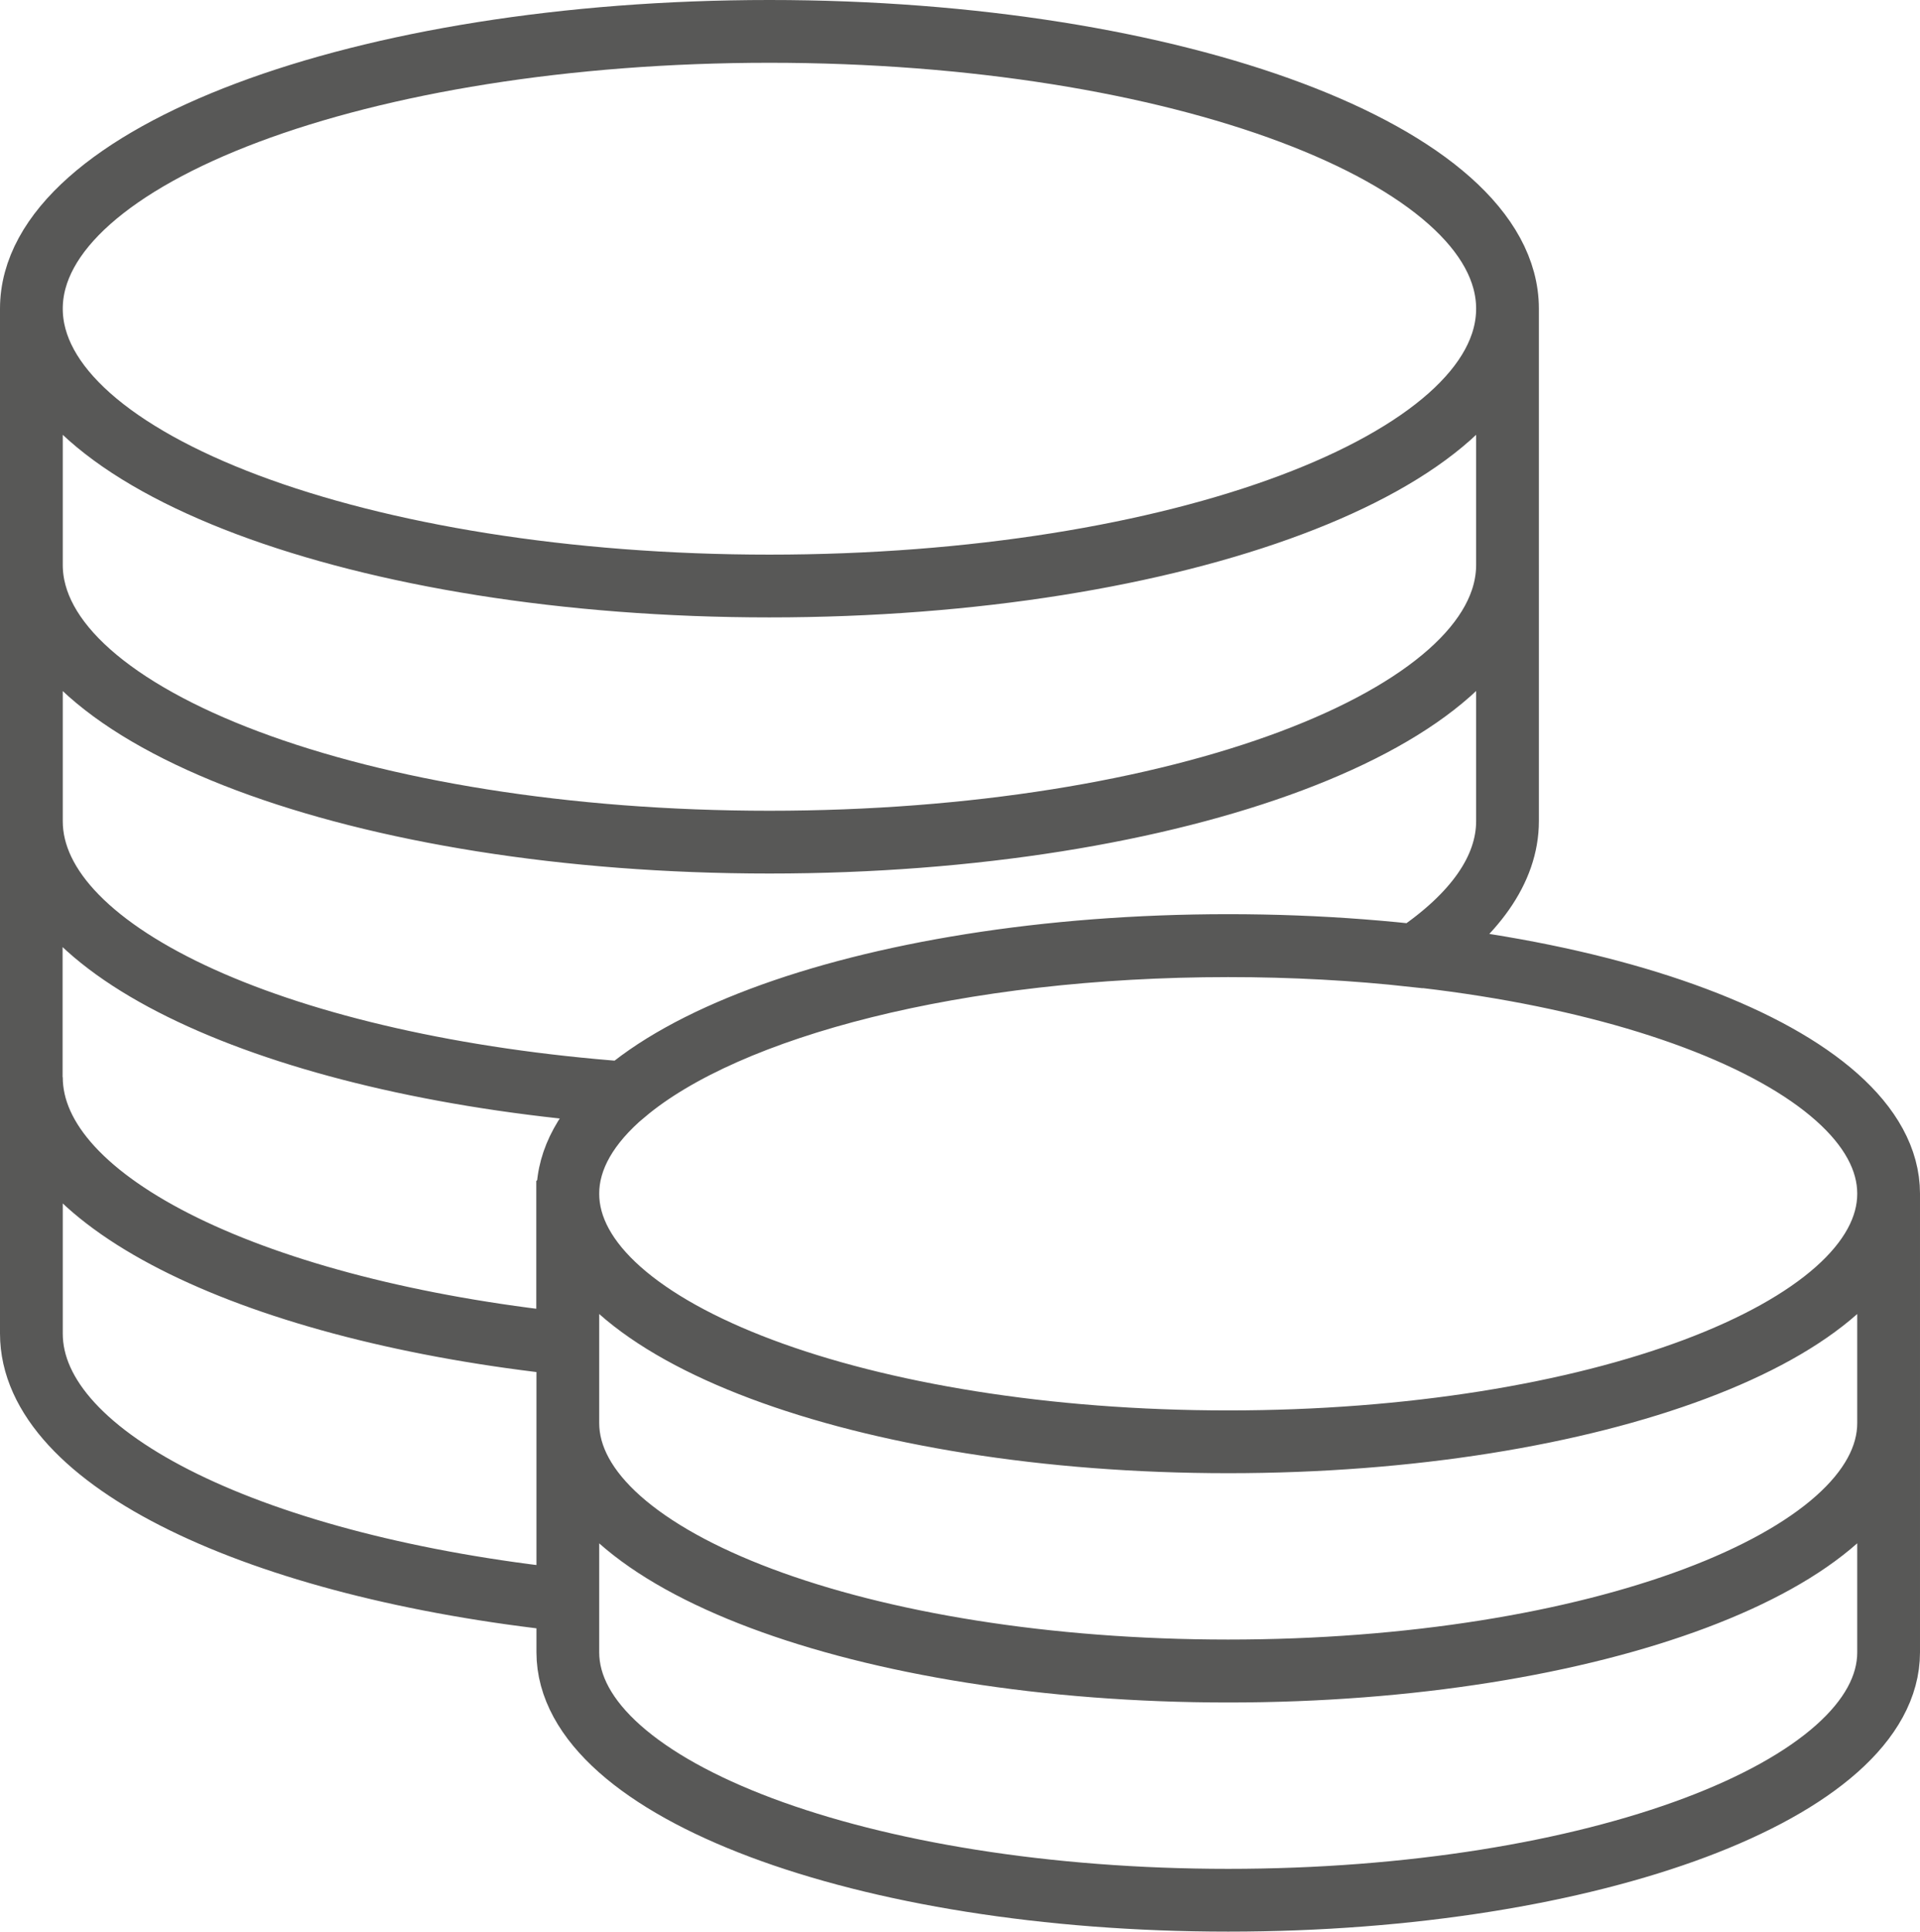 <?xml version="1.0" encoding="UTF-8"?>
<svg xmlns="http://www.w3.org/2000/svg" xmlns:xlink="http://www.w3.org/1999/xlink" version="1.1" viewBox="0 0 122.37 123.08">
  <defs>
    <style>
      .cls-1, .cls-2 {
        fill: none;
      }

      .cls-2 {
        stroke: #585857;
        stroke-miterlimit: 10;
        stroke-width: 4px;
      }

      .cls-3 {
        clip-path: url(#clippath);
      }
    </style>
    <clipPath id="clippath">
      <rect class="cls-1" width="122.37" height="123.08"/>
    </clipPath>
  </defs>
  <!-- Generator: Adobe Illustrator 28.6.0, SVG Export Plug-In . SVG Version: 1.2.0 Build 709)  -->
  <g>
    <g id="Ebene_1">
      <g class="cls-3">
        <path class="cls-2" d="M36.19,90.67v14.61c0,8.73,18.84,15.8,42.09,15.8s42.09-7.08,42.09-15.8v-14.61c0,8.73-18.84,15.81-42.09,15.81s-42.09-7.07-42.09-15.81ZM36.19,76.06v14.61c0,8.73,18.84,15.8,42.09,15.8s42.09-7.07,42.09-15.8v-14.61c0,8.73-18.84,15.81-42.09,15.81s-42.09-7.08-42.09-15.81ZM36.19,76.06c0,8.73,18.84,15.81,42.09,15.81s42.09-7.08,42.09-15.81-18.84-15.81-42.09-15.81-42.09,7.08-42.09,15.81ZM36.19,90.67h0v-5.03c-19.74-2.1-34.19-8.92-34.19-17v16.33c0,8.08,14.46,14.9,34.19,17v-11.29ZM36.19,76.06c0-2.29,1.3-4.46,3.62-6.42-21.56-1.61-37.82-8.75-37.82-17.33v16.33c0,8.08,14.46,14.9,34.19,17v-9.57ZM78.28,60.26c4.13,0,8.11.22,11.88.64,3.77-2.54,5.92-5.47,5.92-8.58v-16.33c0,9.76-21.06,17.67-47.04,17.67S2,45.75,2,35.99v16.33c0,8.57,16.25,15.71,37.82,17.32,6.56-5.53,21.31-9.38,38.46-9.38ZM2,19.67v16.33c0,9.76,21.06,17.66,47.04,17.66s47.04-7.91,47.04-17.66v-16.33c0,9.76-21.06,17.67-47.04,17.67S2,29.42,2,19.67ZM2,19.67c0,9.76,21.06,17.67,47.04,17.67s47.04-7.91,47.04-17.67S75.02,2,49.04,2,2,9.91,2,19.67Z"/>
      </g>
    </g>
  </g>
</svg>